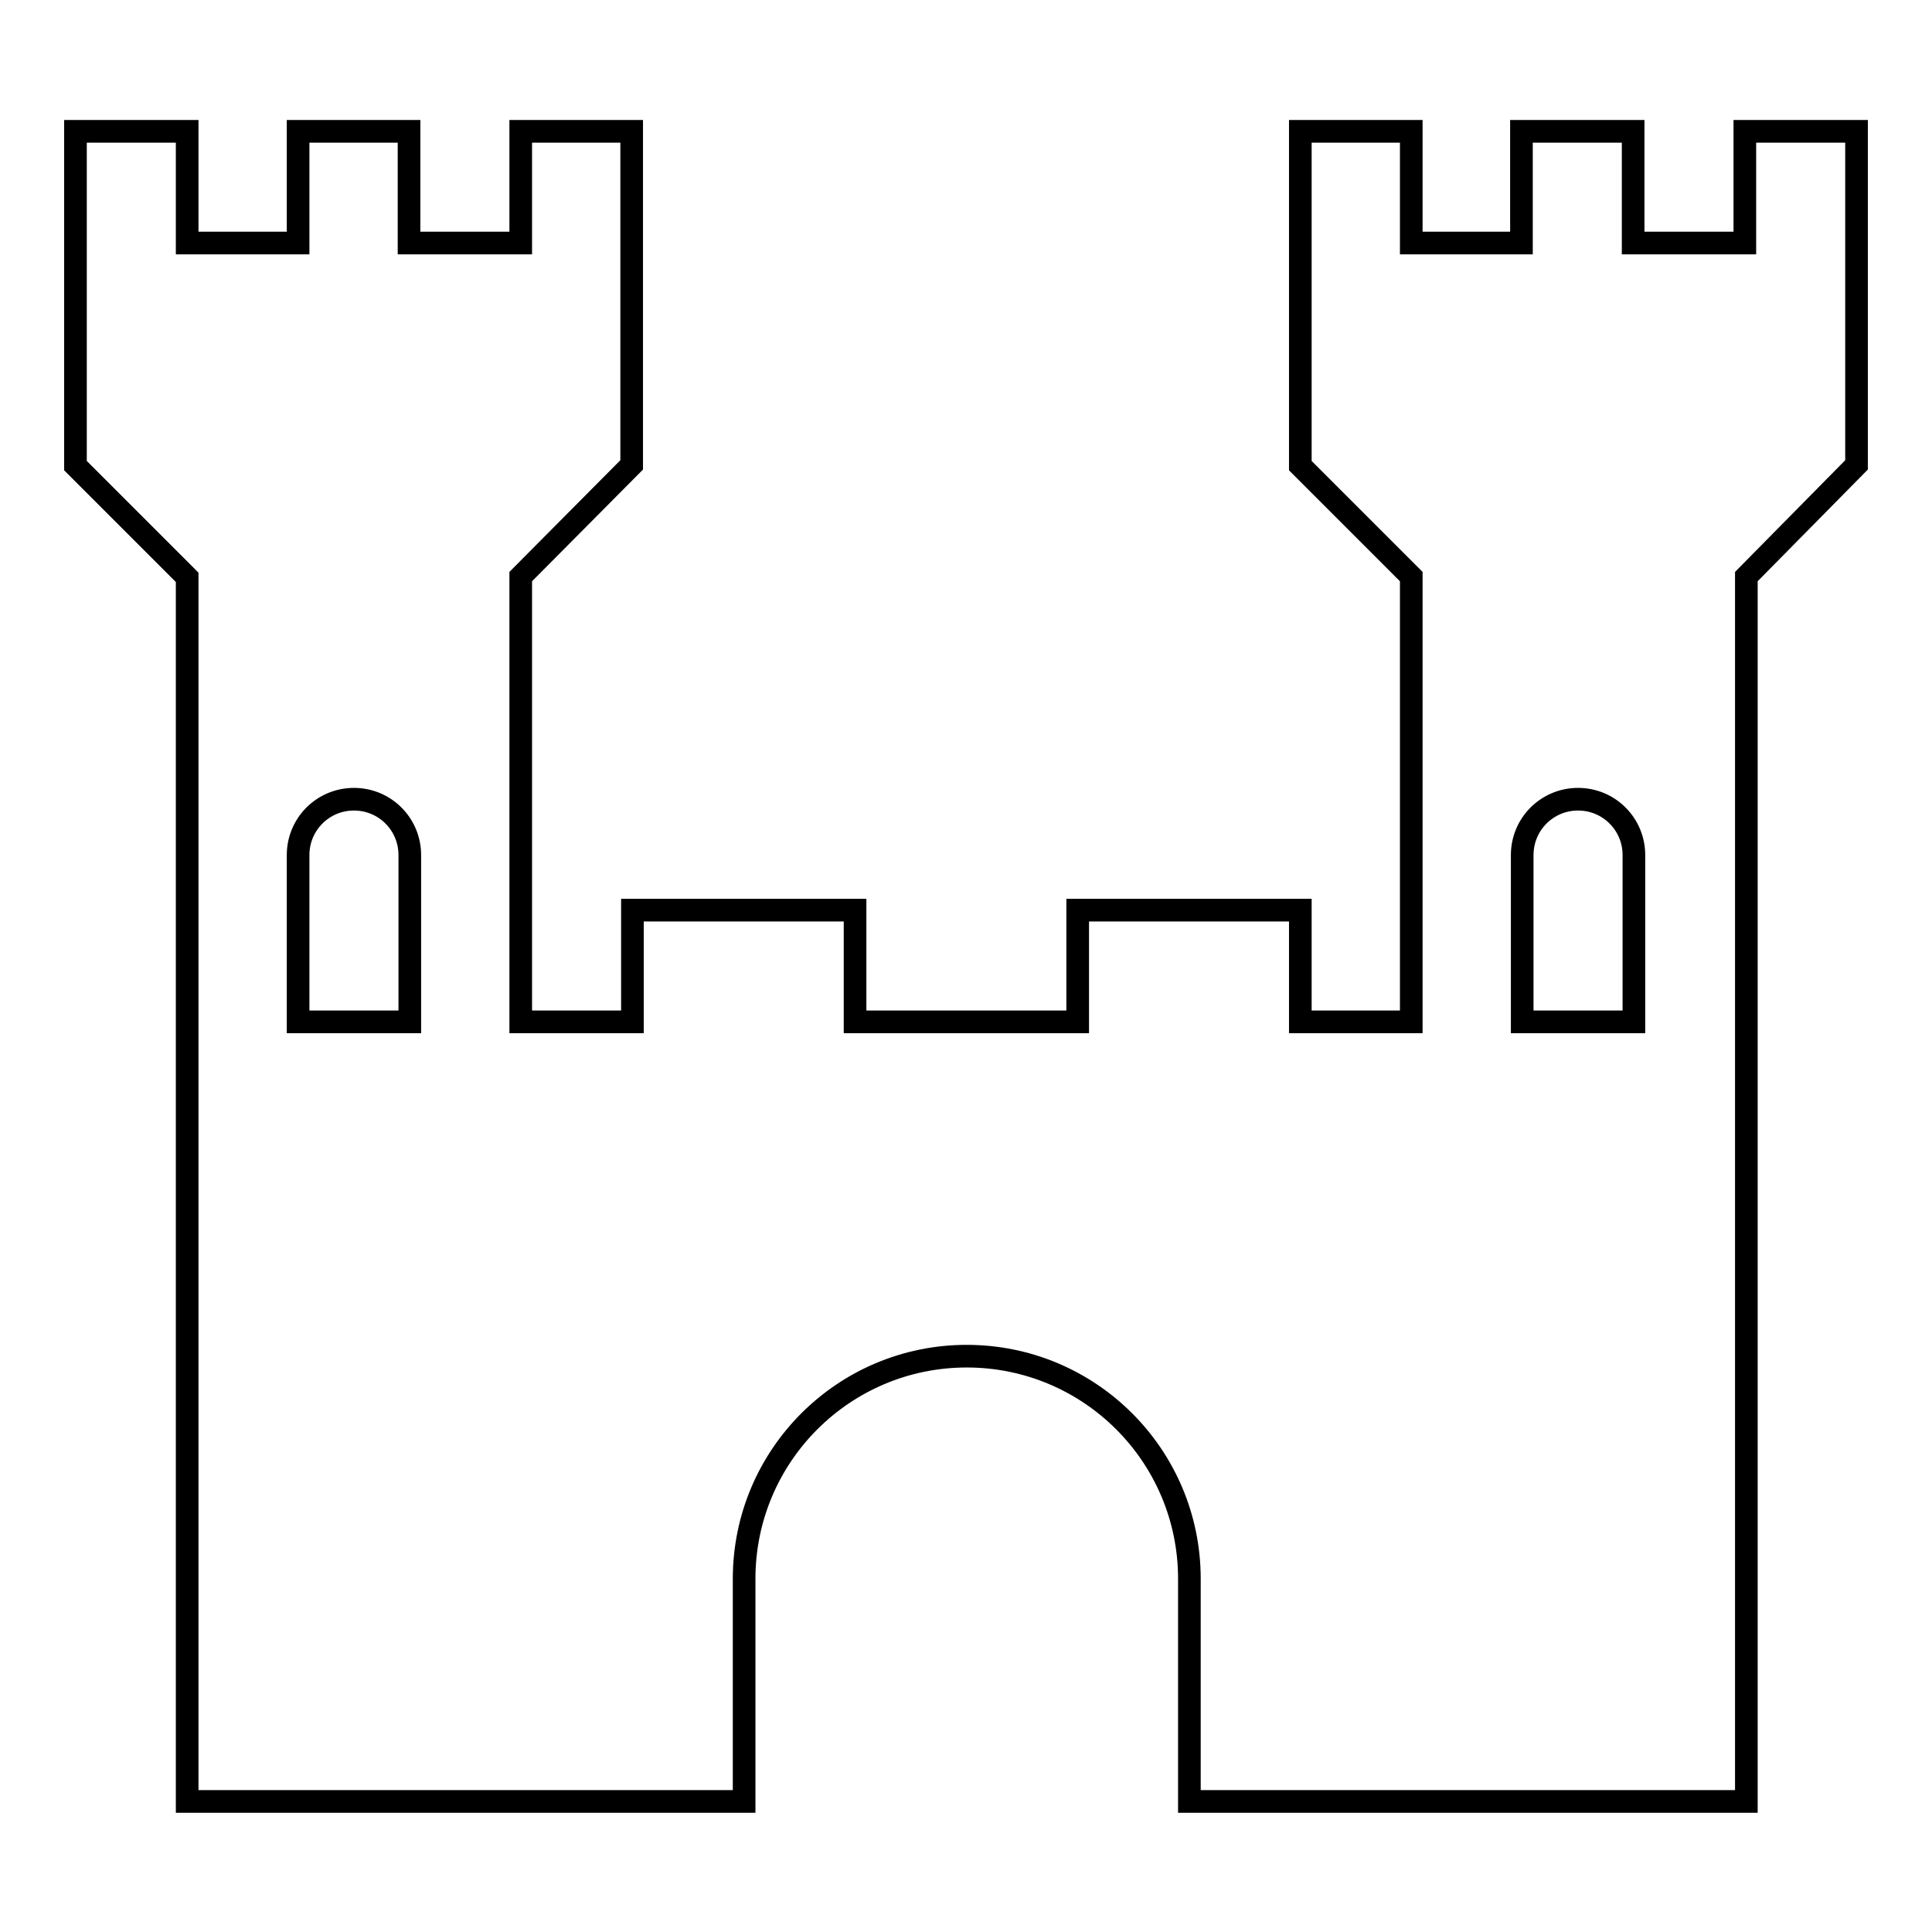 <?xml version="1.0" encoding="utf-8"?>
<!-- Svg Vector Icons : http://www.onlinewebfonts.com/icon -->
<!DOCTYPE svg PUBLIC "-//W3C//DTD SVG 1.1//EN" "http://www.w3.org/Graphics/SVG/1.1/DTD/svg11.dtd">
<svg version="1.1" xmlns="http://www.w3.org/2000/svg" xmlns:xlink="http://www.w3.org/1999/xlink" x="0px" y="0px" viewBox="0 0 256 256" enable-background="new 0 0 256 256" xml:space="preserve">
<g><g><g><path stroke-width="3" fill-opacity="0" stroke="#000000"  d="M231.2,17.4v14.8h-14.8V17.4h-14.8v14.8H187V17.4h-14.7v14.8v29.5L187,76.4v59h-14.7v-14.8h-29.5v14.8h-29.5v-14.8H83.8v14.8H69v-59l14.7-14.8V32.1V17.4H69v14.8H54.2V17.4H39.5v14.8H24.8V17.4H10v14.8v29.5l14.8,14.8v59v103.2h73.8v-29.5c0-16.3,13.2-29.5,29.5-29.5s29.5,13.2,29.5,29.5v29.5h73.8V135.4v-59L246,61.6V32.1V17.4H231.2z M39.5,135.4v-22.1c0-4.1,3.3-7.4,7.4-7.4c4.1,0,7.4,3.3,7.4,7.4v22.1H39.5z M201.7,135.4v-22.1c0-4.1,3.3-7.4,7.4-7.4c4.1,0,7.4,3.3,7.4,7.4v22.1H201.7z"/></g><g></g><g></g><g></g><g></g><g></g><g></g><g></g><g></g><g></g><g></g><g></g><g></g><g></g><g></g><g></g></g></g>
</svg>